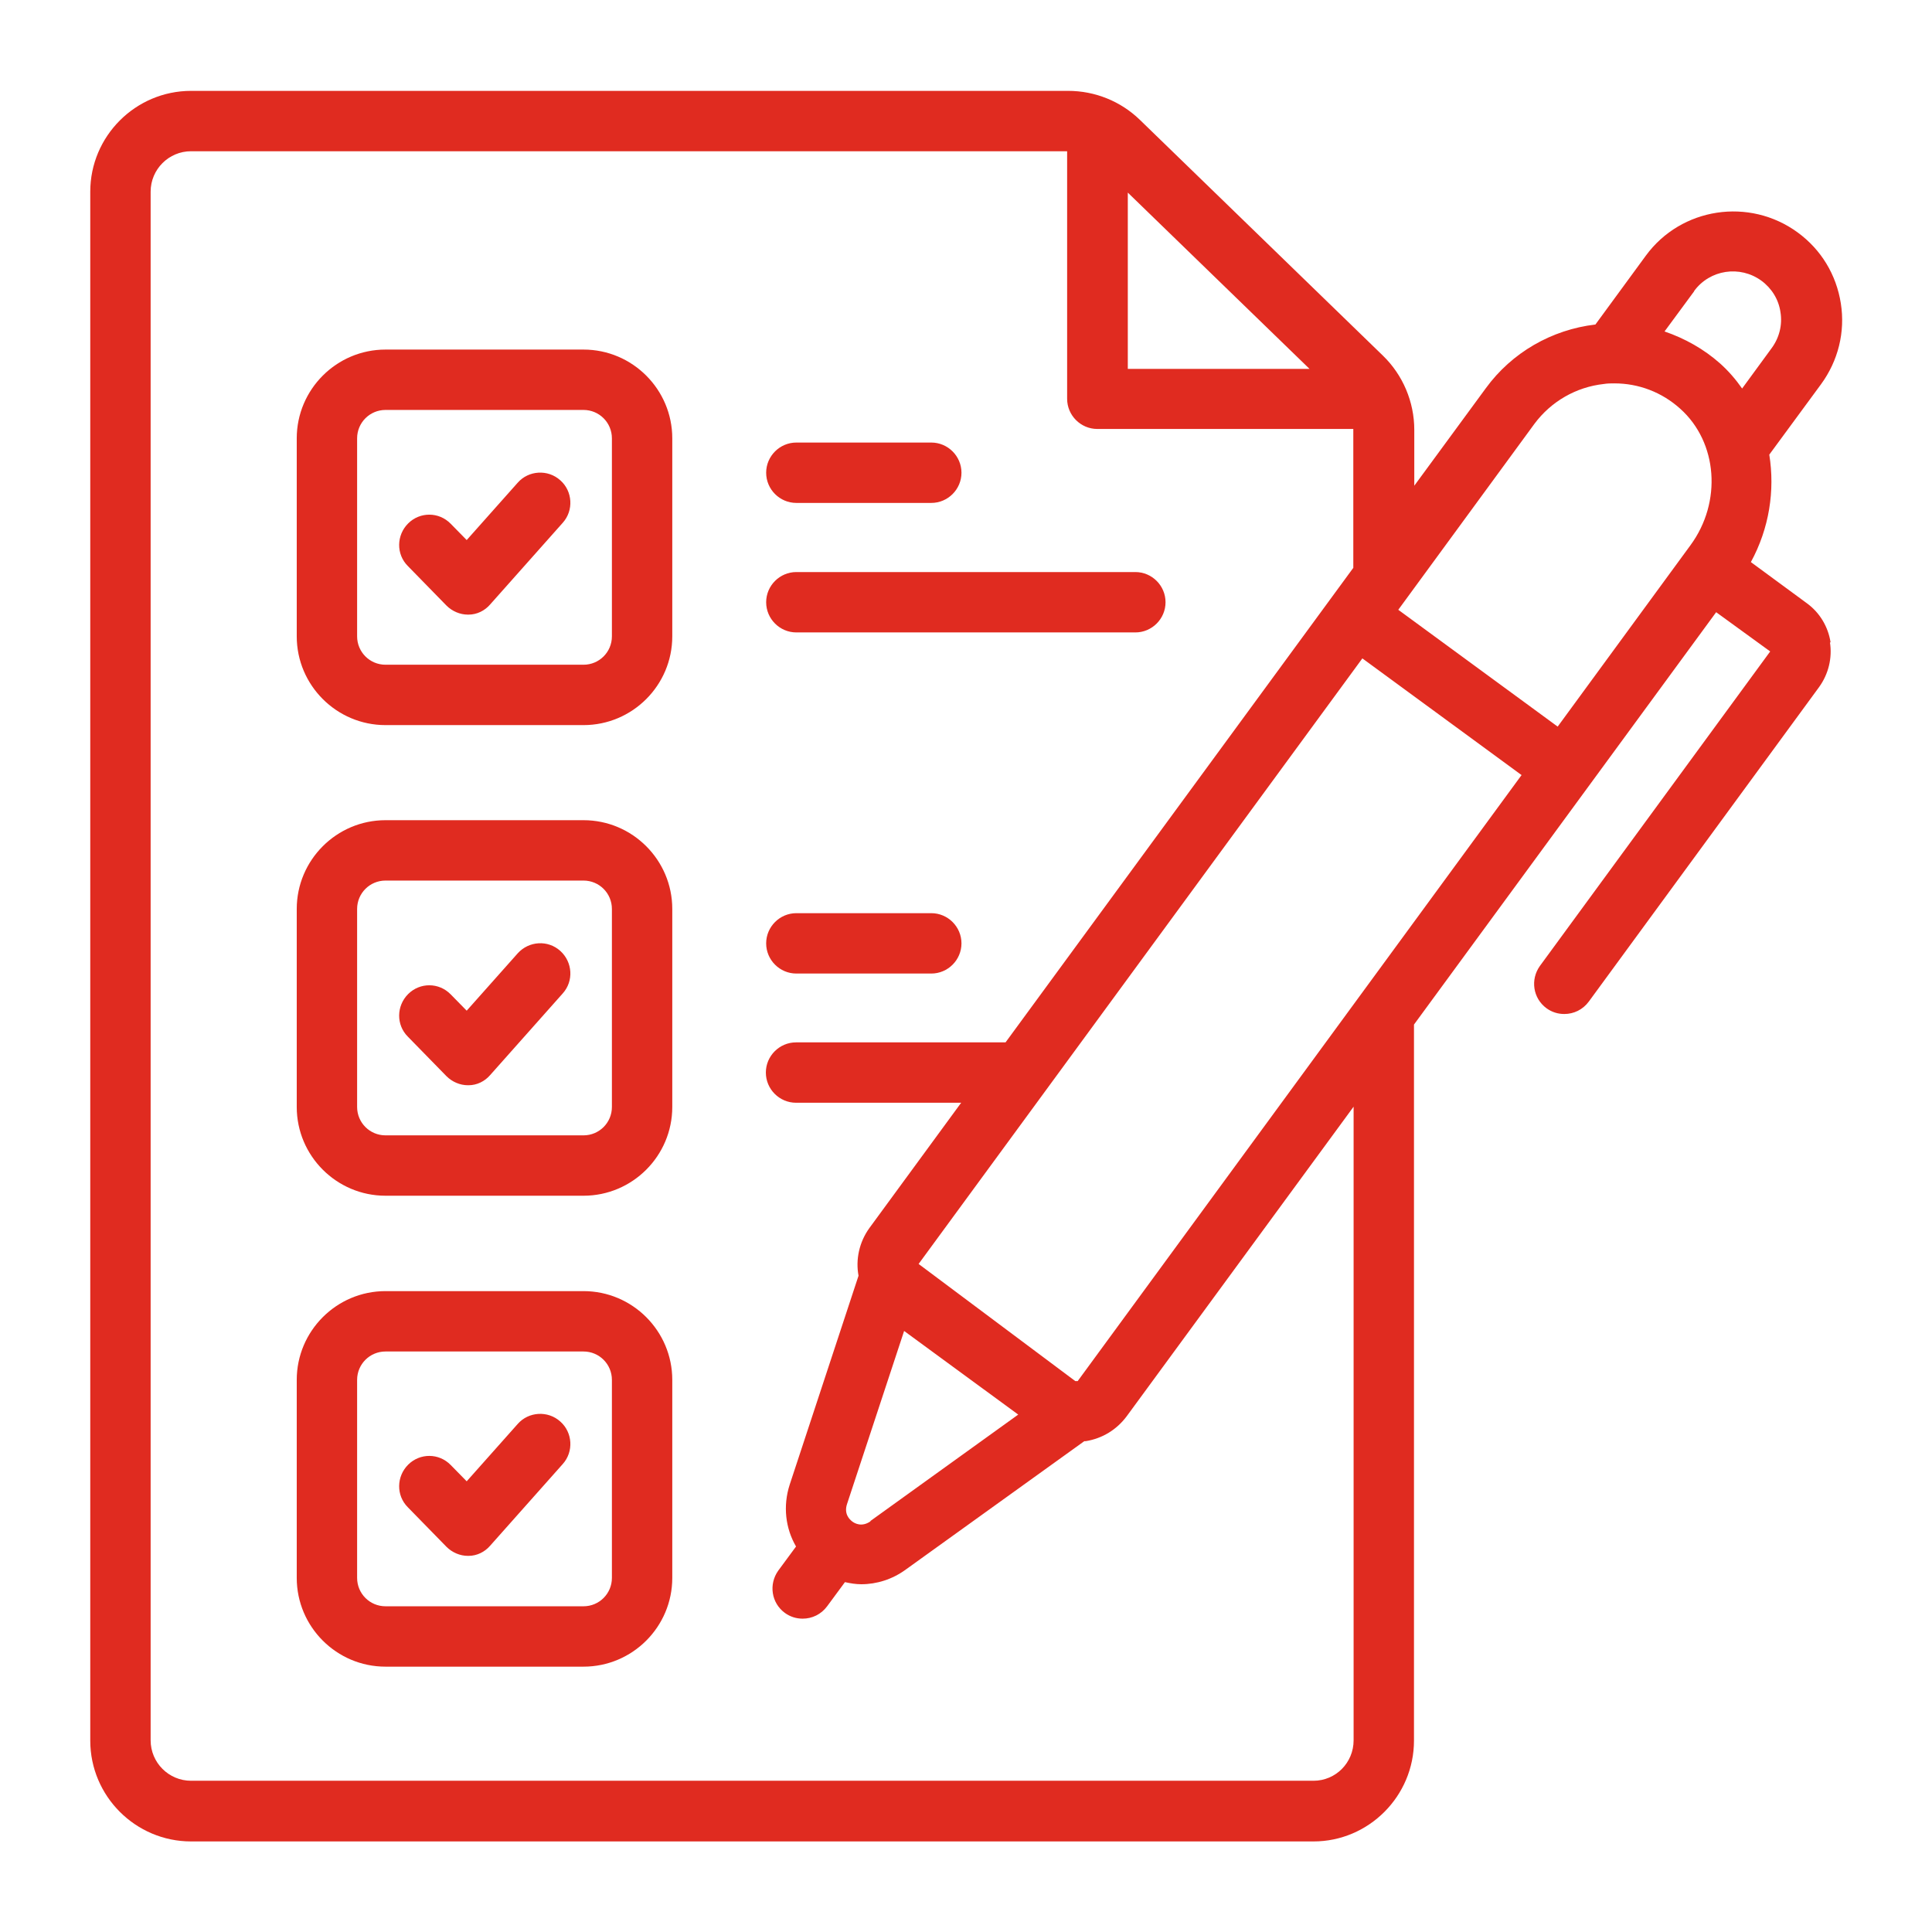 <svg id="Outline" viewBox="0 0 64 64" xmlns="http://www.w3.org/2000/svg"><path d="m25.38 31.25c0-.55.45-1 1-1h4.47c.55 0 1 .45 1 1s-.45 1-1 1h-4.47c-.55 0-1-.45-1-1zm1-14.59h4.47c.55 0 1-.45 1-1s-.45-1-1-1h-4.47c-.55 0-1 .45-1 1s.45 1 1 1zm0 4.29h11.23c.55 0 1-.45 1-1s-.45-1-1-1h-11.23c-.55 0-1 .45-1 1s.45 1 1 1zm34.24.33c.08.52-.05 1.05-.36 1.48l-7.63 10.42c-.2.27-.5.41-.81.41-.21 0-.41-.06-.59-.19-.45-.33-.54-.95-.22-1.4l7.63-10.42-1.79-1.3-10.01 13.66v23.72c0 1.84-1.5 3.34-3.33 3.34h-37.18c-1.84 0-3.34-1.5-3.34-3.34v-51.31c0-1.84 1.5-3.34 3.34-3.34h29.05c.89 0 1.74.34 2.38.96l8.05 7.81c.66.64 1.04 1.53 1.04 2.46v1.85l2.37-3.23c.86-1.18 2.18-1.94 3.63-2.11l1.67-2.28c1.17-1.6 3.43-1.94 5.03-.77.78.57 1.28 1.4 1.43 2.35s-.09 1.9-.65 2.67l-1.72 2.34c.19 1.19 0 2.44-.61 3.56l1.85 1.36c.43.31.71.78.79 1.3zm-4.5-11.63-.98 1.33c.67.23 1.3.58 1.84 1.06.28.25.52.53.73.83l.98-1.34c.25-.34.36-.77.29-1.19-.06-.42-.29-.79-.63-1.04-.71-.52-1.71-.37-2.23.34zm-5.71 16.03-5.28-3.87-14.7 20.06 5.19 3.88h.08s14.7-20.07 14.7-20.07zm-21.57 24.7 4.89-3.52-3.78-2.77-1.89 5.73c-.11.33.08.51.17.58s.32.19.6 0zm8.52-44v5.84h6.02zm7.48 30.28-7.52 10.26c-.33.44-.8.73-1.35.82-.02 0-.03 0-.05 0l-5.91 4.25c-.45.33-.97.49-1.48.49-.18 0-.36-.03-.54-.07l-.59.8c-.2.27-.5.41-.81.41-.21 0-.41-.06-.59-.19-.45-.33-.54-.95-.22-1.4l.59-.8c-.35-.6-.44-1.34-.21-2.05l2.28-6.92c-.1-.53.02-1.11.36-1.58l3.04-4.15h-5.47c-.55 0-1-.45-1-1s.45-1 1-1h6.94l11.52-15.72v-4.58s0-.02 0-.02h-8.48c-.55 0-1-.45-1-1v-8.2h-29.02c-.74 0-1.34.6-1.34 1.34v51.3c0 .74.6 1.34 1.34 1.34h37.18c.74 0 1.33-.6 1.33-1.34zm11.16-18.6c1.05-1.43.9-3.41-.34-4.52-.61-.55-1.38-.84-2.18-.84-.12 0-.23 0-.35.02-.92.1-1.75.58-2.3 1.32l-4.51 6.16 5.28 3.87zm-33.73 12.05v6.56c0 1.62-1.32 2.94-2.94 2.94h-6.56c-1.62 0-2.94-1.32-2.94-2.94v-6.56c0-1.62 1.32-2.94 2.94-2.94h6.56c1.62 0 2.94 1.32 2.94 2.94zm-2 0c0-.52-.42-.94-.94-.94h-6.56c-.52 0-.94.42-.94.94v6.56c0 .52.42.94.94.94h6.56c.52 0 .94-.42.94-.94zm2 15.6v6.56c0 1.62-1.32 2.94-2.94 2.94h-6.56c-1.62 0-2.94-1.32-2.94-2.94v-6.56c0-1.62 1.32-2.94 2.94-2.94h6.56c1.62 0 2.94 1.32 2.94 2.94zm-2 0c0-.52-.42-.94-.94-.94h-6.56c-.52 0-.94.42-.94.94v6.56c0 .52.42.94.94.94h6.56c.52 0 .94-.42.94-.94zm-3.12-14.13-1.69 1.9-.53-.54c-.39-.4-1.02-.4-1.41-.01s-.4 1.02-.01 1.41l1.28 1.31c.19.19.45.3.71.3h.02c.28 0 .54-.13.72-.34l2.4-2.7c.37-.41.33-1.04-.08-1.41s-1.04-.33-1.41.08zm0 15.59-1.69 1.9-.53-.54c-.39-.4-1.02-.4-1.41-.01s-.4 1.02-.01 1.41l1.28 1.31c.19.19.45.3.71.3h.02c.28 0 .54-.13.72-.34l2.4-2.7c.37-.41.33-1.05-.08-1.41-.41-.37-1.05-.33-1.41.08zm5.12-32.65v6.56c0 1.62-1.32 2.94-2.94 2.94h-6.56c-1.62 0-2.94-1.32-2.94-2.94v-6.56c0-1.62 1.32-2.94 2.94-2.94h6.56c1.62 0 2.94 1.32 2.94 2.94zm-2 0c0-.52-.42-.94-.94-.94h-6.56c-.52 0-.94.42-.94.94v6.56c0 .52.42.94.94.94h6.56c.52 0 .94-.42.94-.94zm-3.12 1.47-1.69 1.9-.53-.54c-.39-.4-1.02-.4-1.41-.01s-.4 1.02-.01 1.41l1.28 1.31c.19.19.45.3.71.3h.02c.28 0 .54-.13.72-.34l2.4-2.7c.37-.41.33-1.05-.08-1.41-.41-.37-1.05-.33-1.41.08z" fill="#e02b20"/></svg>